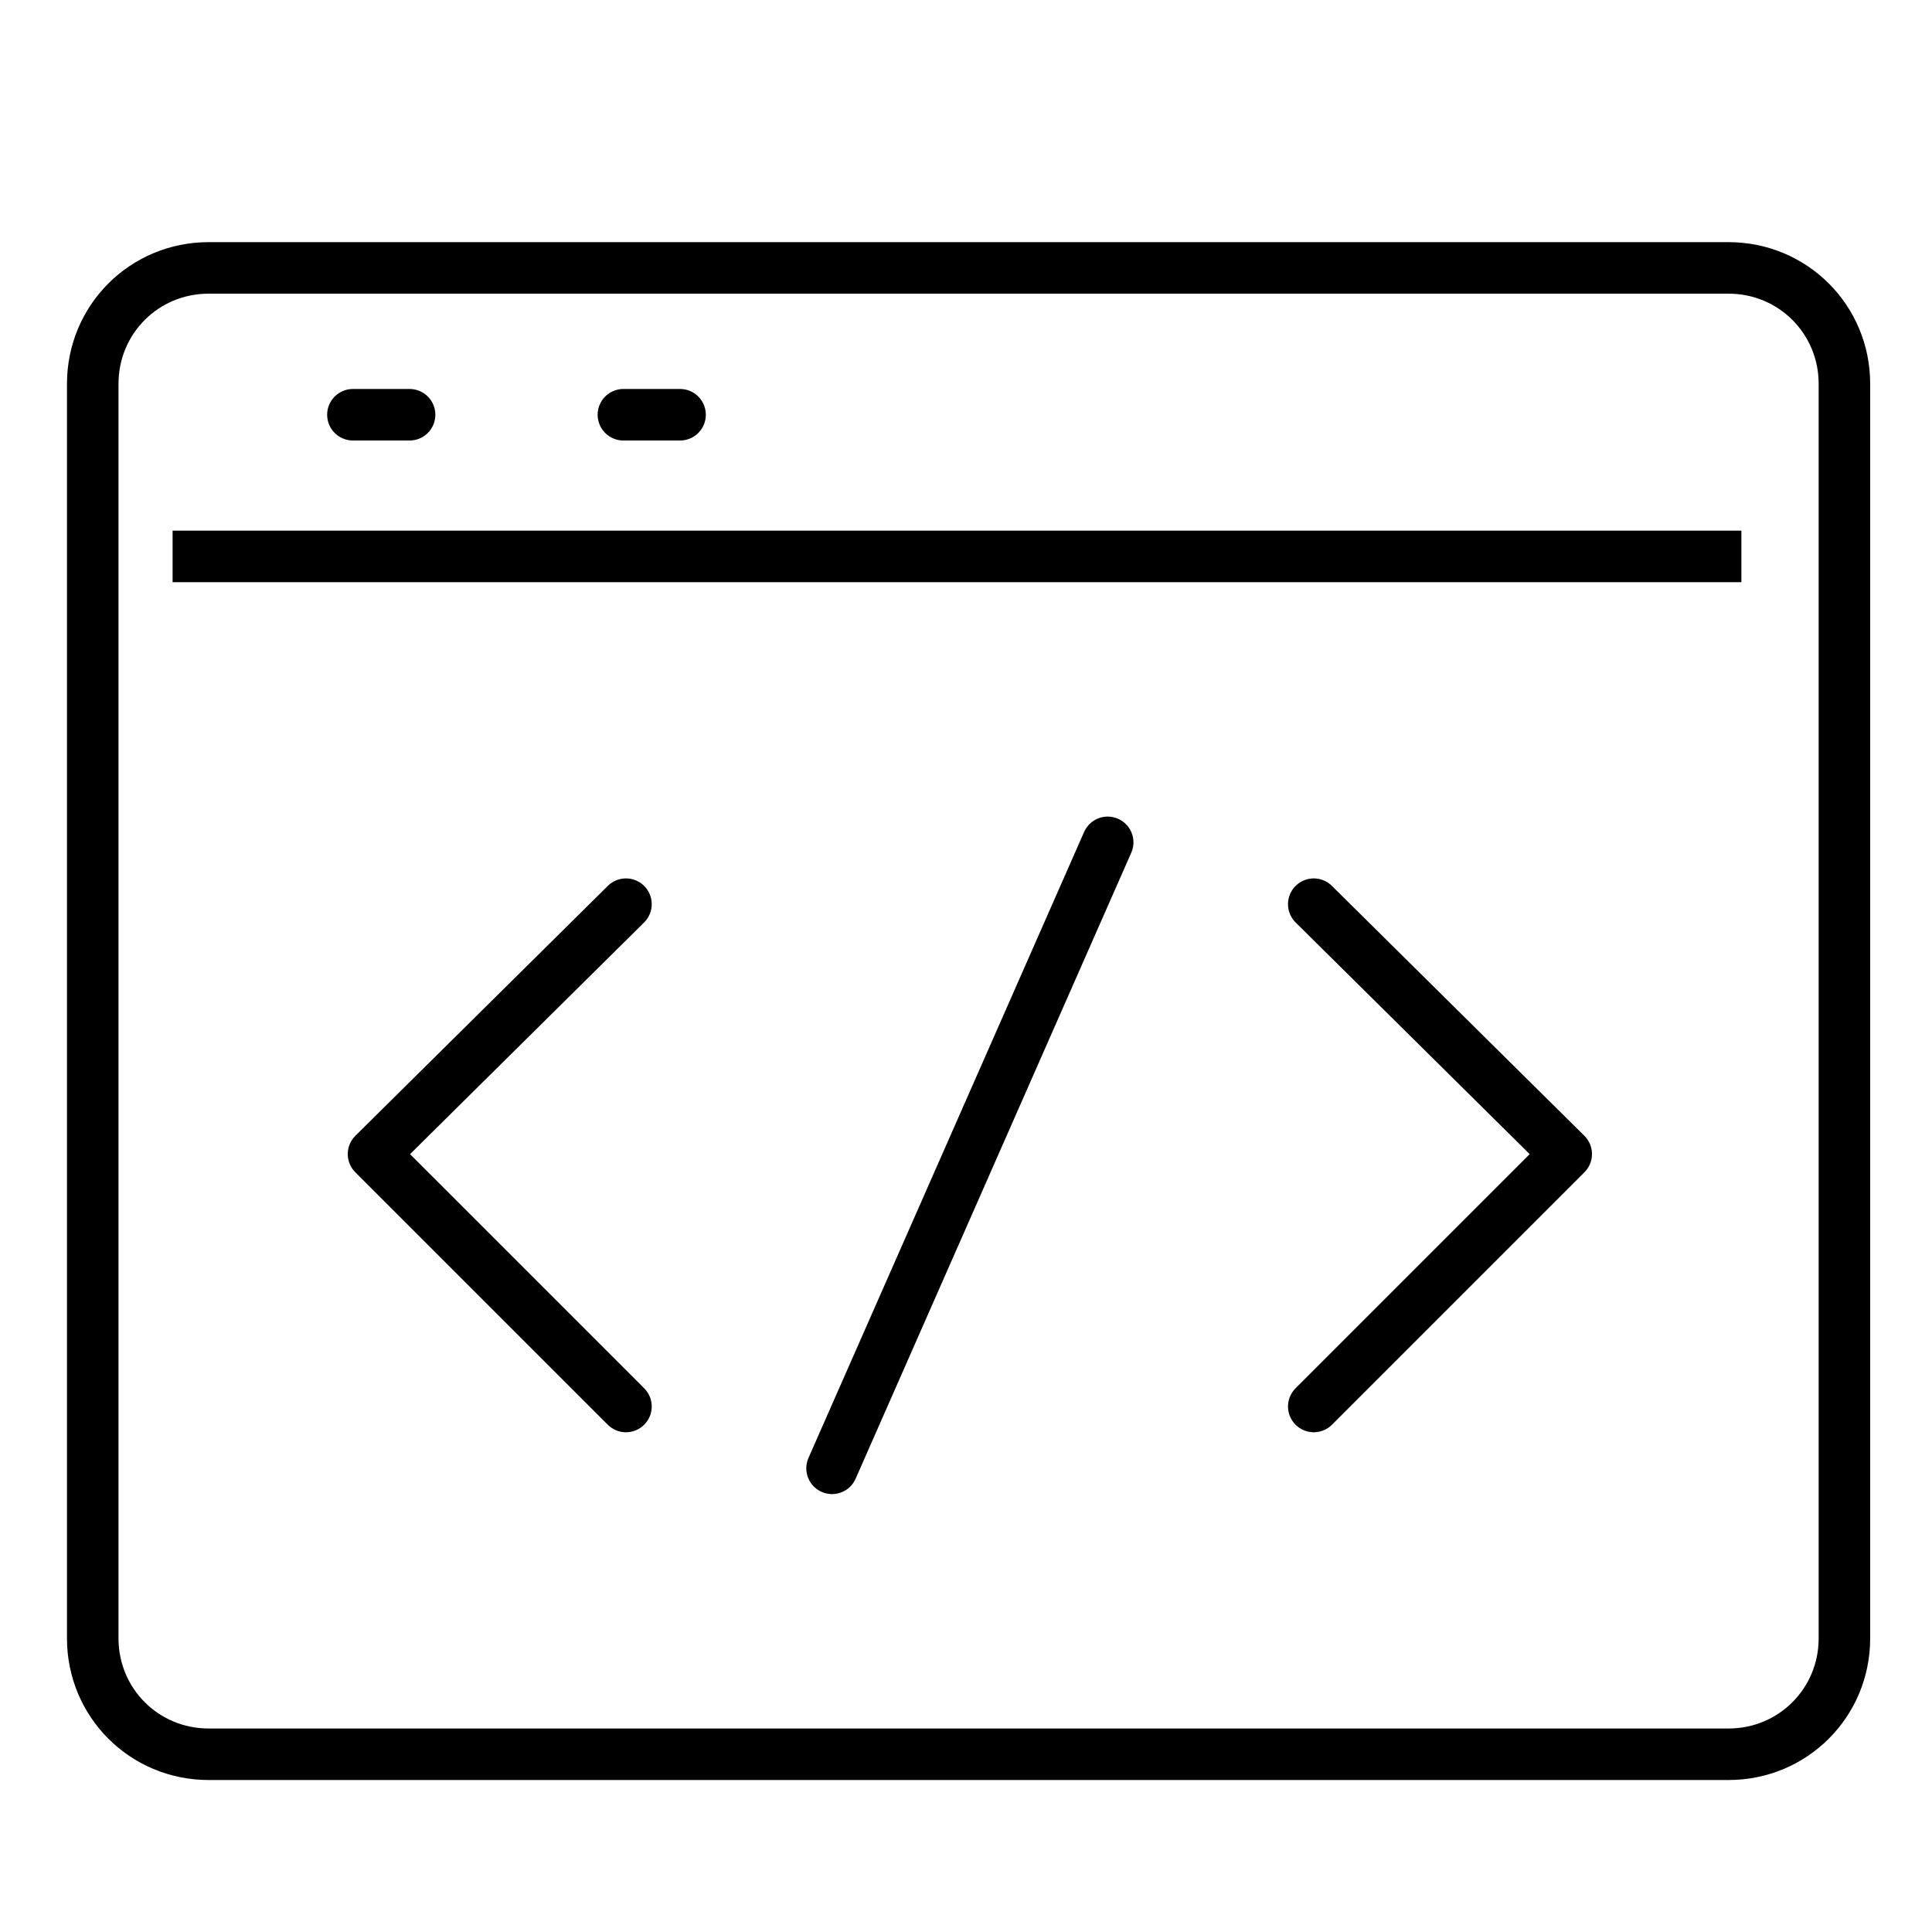 <?xml version="1.0" encoding="utf-8"?>
<!-- Generator: Adobe Illustrator 26.5.0, SVG Export Plug-In . SVG Version: 6.00 Build 0)  -->
<svg version="1.1" id="Calque_1" xmlns="http://www.w3.org/2000/svg" xmlns:xlink="http://www.w3.org/1999/xlink" x="0px" y="0px"
	 viewBox="0 0 75 75" style="enable-background:new 0 0 75 75;" xml:space="preserve">
<style type="text/css">
	.st0{fill:none;stroke:#000000;stroke-width:2;stroke-linecap:round;stroke-linejoin:round;stroke-miterlimit:10;}
	.st1{fill:none;stroke:#000000;stroke-width:2;stroke-linejoin:round;stroke-miterlimit:10;}
	.st2{fill:#FFFFFF;stroke:#000000;stroke-width:2;stroke-linecap:round;stroke-linejoin:round;stroke-miterlimit:10;}
</style>
<g>
	<g>
		<g>
			<g>
				<g>
					<g>
						<path class="st0" d="M3.6,14.9c0-2.5,2-4.5,4.5-4.5h59c2.5,0,4.5,2,4.5,4.5v48.7c0,2.5-2,4.5-4.5,4.5h-59
							c-2.5,0-4.5-2-4.5-4.5V14.9z"/>
					</g>
					<g>
						<line class="st1" x1="6.7" y1="21.6" x2="67.6" y2="21.6"/>
					</g>
				</g>
			</g>
			<line class="st2" x1="15.9" y1="16.1" x2="13.7" y2="16.1"/>
			<line class="st2" x1="26.4" y1="16.1" x2="24.2" y2="16.1"/>
		</g>
		<g>
			<polyline class="st0" points="51,35.1 60.8,44.8 51,54.6 			"/>
			<polyline class="st0" points="24.3,54.6 14.5,44.8 24.3,35.1 			"/>
			<line class="st0" x1="43" y1="32.7" x2="32.3" y2="57"/>
		</g>
	</g>
</g>
</svg>
